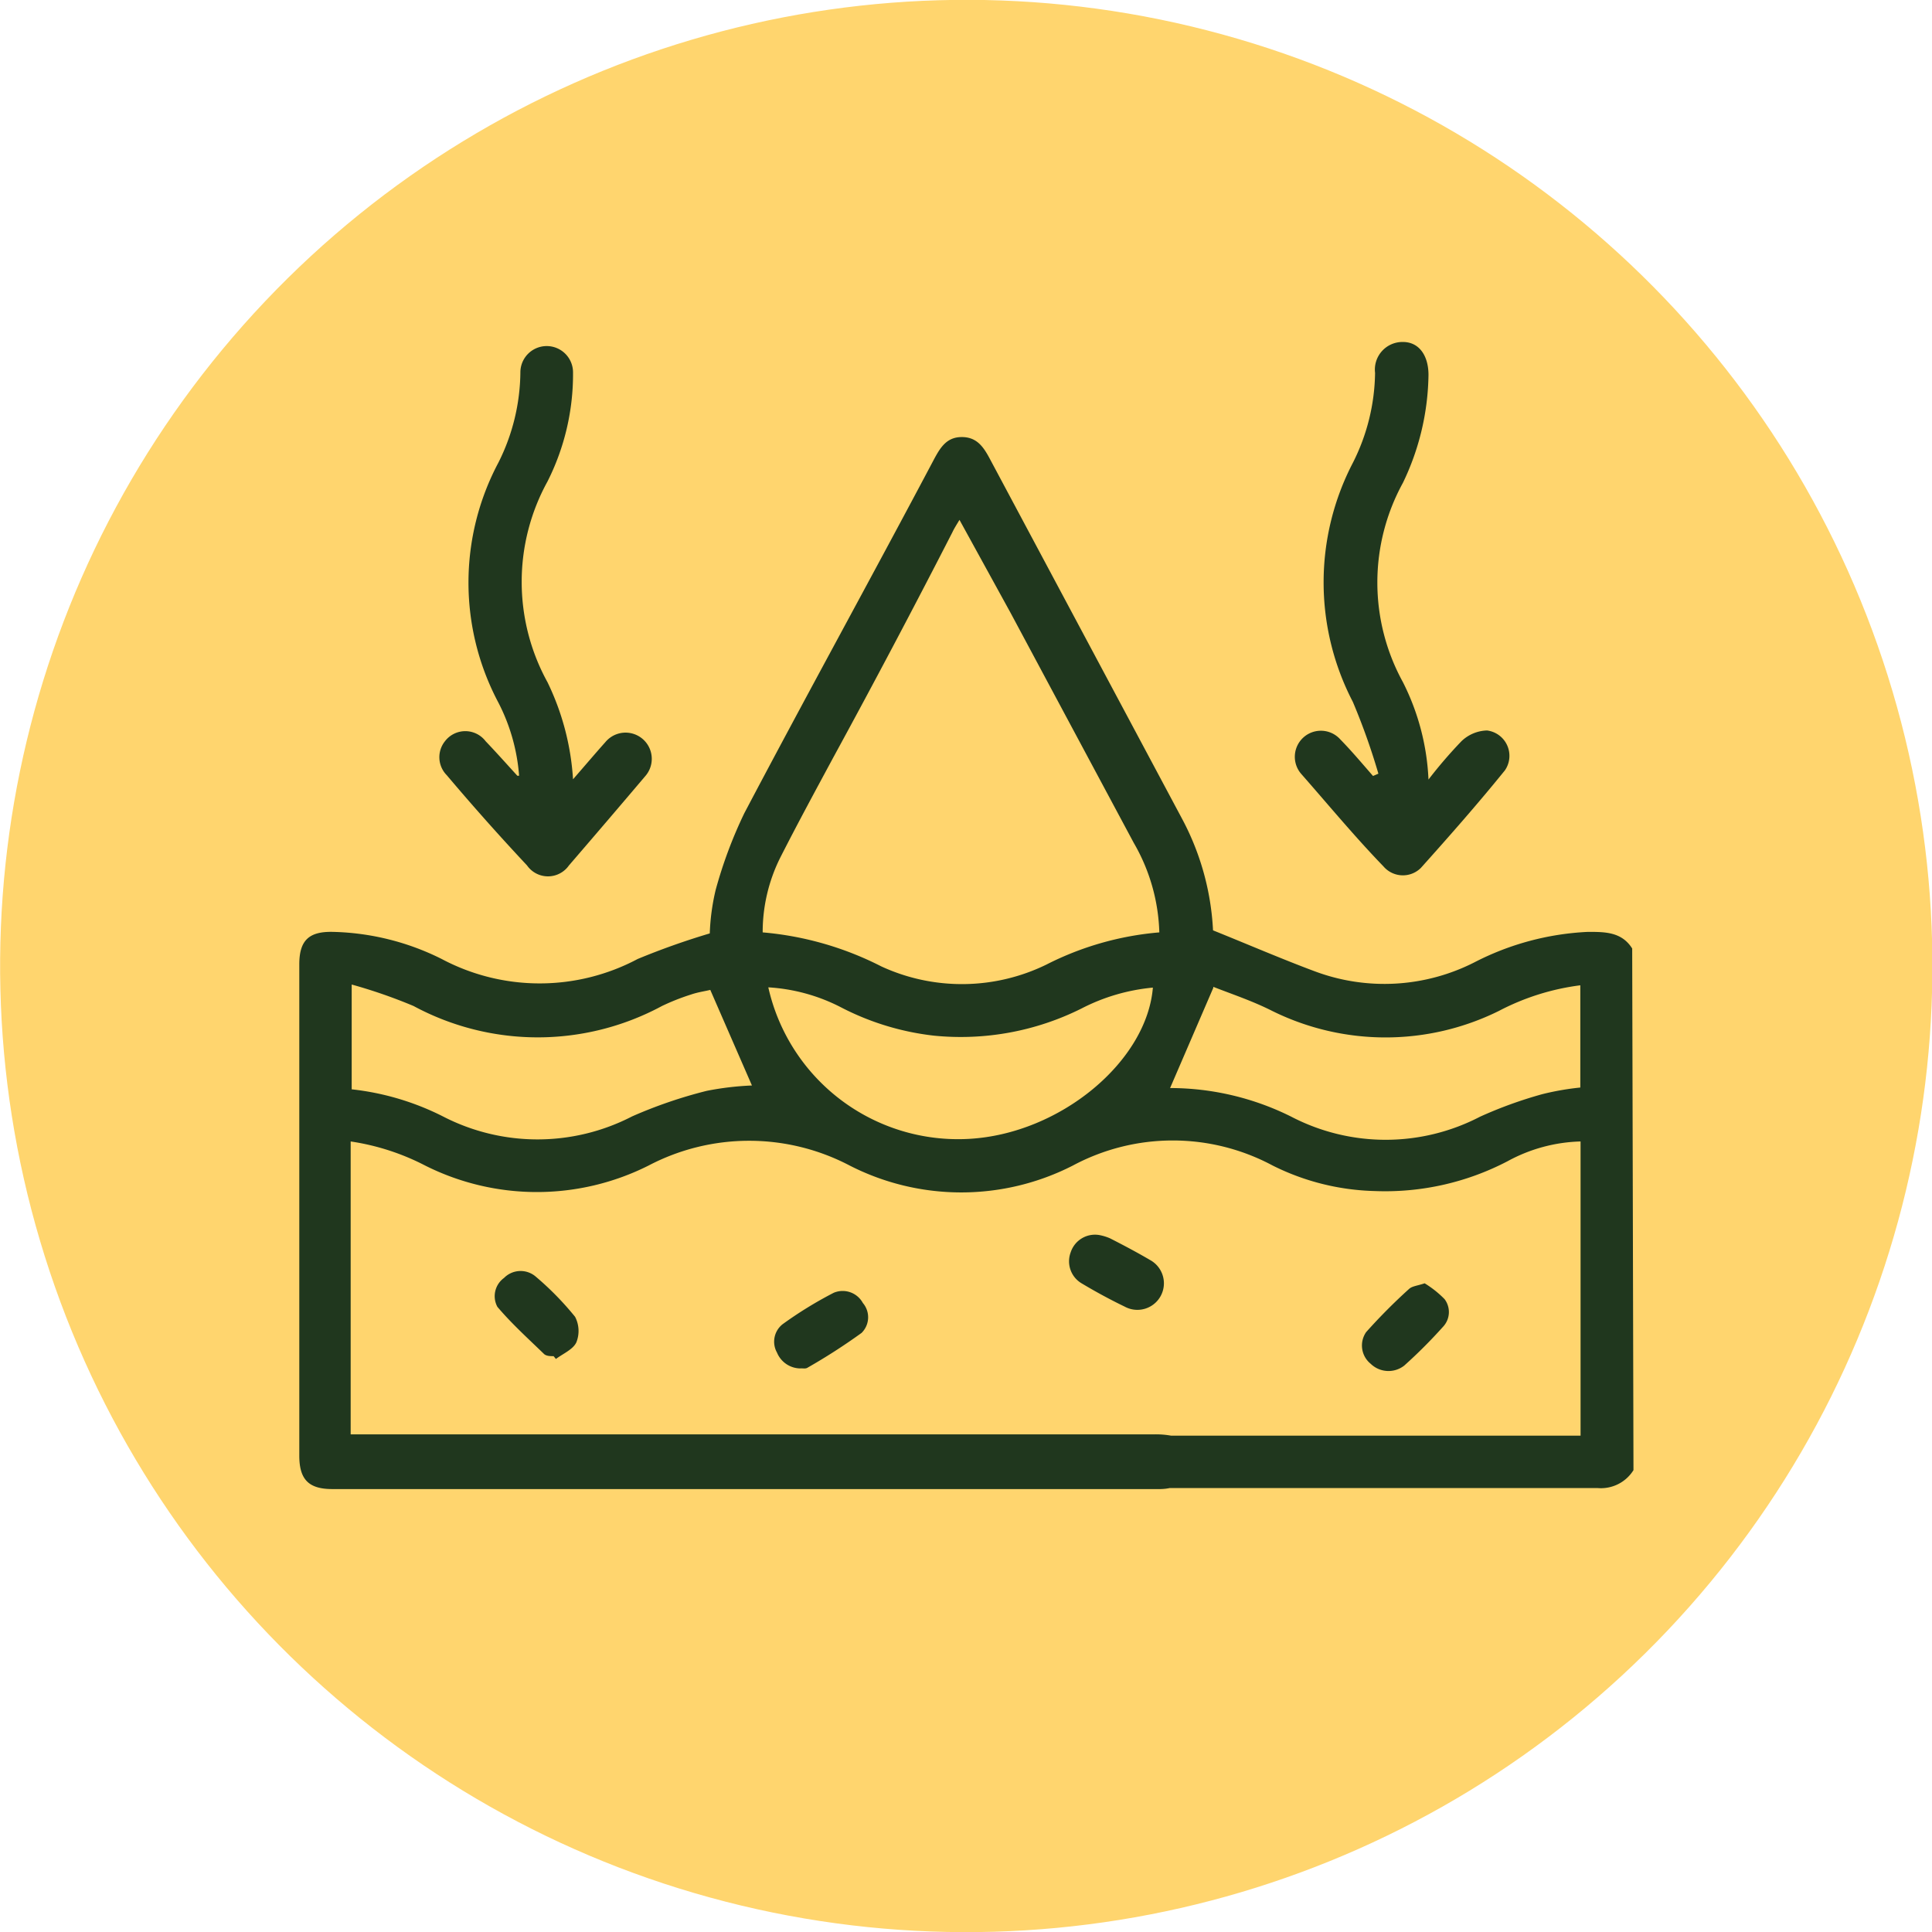 <svg xmlns="http://www.w3.org/2000/svg" viewBox="0 0 75.59 75.59"><defs><style>.e7422301-2c39-4661-878f-b9ecbba8a7a8{fill:#ffd56e;}.f728b7f7-29ba-4251-8275-4ed2acdb768d{fill:#20371e;}</style></defs><g id="bf69dd11-338f-4fda-ba21-874a3d547116" data-name="Livello 2"><g id="e49ae29b-5b79-4d06-943f-7495c3380e68" data-name="TEXTS"><circle class="e7422301-2c39-4661-878f-b9ecbba8a7a8" cx="37.8" cy="37.8" r="37.8" transform="translate(-7.76 65.75) rotate(-76.53)"/><path class="f728b7f7-29ba-4251-8275-4ed2acdb768d" d="M63.91,57.52a1.5,1.5,0,0,1-1.41.7c-6.56,0-13.13,0-19.69,0h-.3a1.08,1.08,0,0,1-1.11-1.05,1.07,1.07,0,0,1,1.1-1H61.84V44.66a6.29,6.29,0,0,0-2.85.77,10.34,10.34,0,0,1-5.2,1.17,9.43,9.43,0,0,1-4-1,8.28,8.28,0,0,0-7.81,0,9.59,9.59,0,0,1-8.74,0,8.47,8.47,0,0,0-7.86,0,9.73,9.73,0,0,1-8.75,0,9.28,9.28,0,0,0-2.91-.94V56.12H45.16a3.35,3.35,0,0,1,.71.06,1,1,0,0,1,.77,1,1,1,0,0,1-.71,1,2,2,0,0,1-.6.08H13c-.93,0-1.29-.38-1.29-1.31V37.73c0-.94.38-1.29,1.31-1.27a10,10,0,0,1,4.26,1.06,8.17,8.17,0,0,0,7.67,0,29,29,0,0,1,2.82-1A8.59,8.59,0,0,1,28,34.82a17.53,17.53,0,0,1,1.12-3c2.45-4.65,5-9.27,7.45-13.9.24-.44.49-.82,1.06-.82s.83.36,1.07.8L46.23,32a10.34,10.34,0,0,1,1.23,4.4c1.39.56,2.71,1.13,4,1.61a7.77,7.77,0,0,0,6.23-.36,10.76,10.76,0,0,1,4.44-1.19c.67,0,1.32,0,1.73.65Zm-18.55-21a7.39,7.39,0,0,0-1-3.54q-2.4-4.48-4.82-9l-2-3.64c-.12.2-.21.34-.28.49Q35,25.24,32.59,29.66c-.7,1.3-1.4,2.59-2.07,3.91a6.52,6.52,0,0,0-.68,2.91,12.54,12.54,0,0,1,4.64,1.33,7.53,7.53,0,0,0,6.46-.07A11.92,11.92,0,0,1,45.36,36.48Zm2.11,2.13-1.69,3.92a10.64,10.64,0,0,1,4.74,1.12,8,8,0,0,0,7.39,0,16.73,16.73,0,0,1,2.43-.88,10.55,10.55,0,0,1,1.49-.26v-4a9.39,9.39,0,0,0-3.18,1,10,10,0,0,1-8.88,0C49,39.16,48.18,38.89,47.47,38.61Zm-19.68.08c-.2.05-.49.09-.75.18a8.71,8.71,0,0,0-1.14.45,10.24,10.24,0,0,1-9.72,0,20.2,20.2,0,0,0-2.42-.84v4.1a10.4,10.4,0,0,1,3.57,1.06,8.06,8.06,0,0,0,7.4,0,18.18,18.18,0,0,1,2.92-1,11.49,11.49,0,0,1,1.77-.21Zm17.32-.09a7.61,7.61,0,0,0-2.8.82,10.56,10.56,0,0,1-5.77,1.06,10.42,10.42,0,0,1-3.62-1.1,7.11,7.11,0,0,0-2.86-.79,7.61,7.61,0,0,0,7.83,5.93C41.49,44.37,44.9,41.51,45.11,38.6Z"/><path class="f728b7f7-29ba-4251-8275-4ed2acdb768d" d="M22.42,30.49c.47-.54.86-1,1.27-1.46a1,1,0,1,1,1.57,1.32c-1,1.18-2,2.35-3,3.51a1,1,0,0,1-1.64,0Q19,32.13,17.48,30.33A1,1,0,0,1,17.41,29,1,1,0,0,1,19,29c.42.44.83.9,1.24,1.35h.07a7.47,7.47,0,0,0-.81-2.86,10,10,0,0,1,0-9.39,8,8,0,0,0,.86-3.53,1,1,0,1,1,2.06,0,9.32,9.32,0,0,1-1,4.27,8.14,8.14,0,0,0,0,7.85A10.12,10.12,0,0,1,22.42,30.49Z"/><path class="f728b7f7-29ba-4251-8275-4ed2acdb768d" d="M53.93,30.27a25.84,25.84,0,0,0-1-2.81,10.13,10.13,0,0,1,0-9.35,8,8,0,0,0,.87-3.52,1.08,1.08,0,0,1,1.09-1.21c.63,0,1,.53,1,1.29a10,10,0,0,1-1,4.22,8.1,8.1,0,0,0,0,7.8,9.34,9.34,0,0,1,1,3.81A18,18,0,0,1,57.18,29a1.5,1.5,0,0,1,1-.42,1,1,0,0,1,.7,1.56c-1.06,1.31-2.17,2.57-3.29,3.82a1,1,0,0,1-1.46-.06C53,32.73,52,31.52,50.92,30.29a1,1,0,0,1,1.52-1.36c.45.46.86.95,1.28,1.43Z"/><path class="f728b7f7-29ba-4251-8275-4ed2acdb768d" d="M21.66,53.06c-.13,0-.3,0-.39-.1-.62-.6-1.26-1.18-1.81-1.83A.88.88,0,0,1,19.72,50a.91.91,0,0,1,1.22-.07,11.71,11.71,0,0,1,1.56,1.59,1.2,1.2,0,0,1,.05,1c-.13.28-.52.44-.8.65Z"/><path class="f728b7f7-29ba-4251-8275-4ed2acdb768d" d="M55.74,50.21a4,4,0,0,1,.78.62.84.84,0,0,1-.07,1.09,19.56,19.56,0,0,1-1.51,1.51,1,1,0,0,1-1.31-.07.92.92,0,0,1-.18-1.24,22.33,22.33,0,0,1,1.68-1.69C55.25,50.32,55.44,50.31,55.74,50.21Z"/><path class="f728b7f7-29ba-4251-8275-4ed2acdb768d" d="M31.3,53.54a1,1,0,0,1-.9-.62.87.87,0,0,1,.22-1.11,15.55,15.55,0,0,1,2-1.23.9.9,0,0,1,1.14.4.86.86,0,0,1-.05,1.17,23.43,23.43,0,0,1-2.13,1.37C31.5,53.56,31.4,53.53,31.3,53.54Z"/><path class="f728b7f7-29ba-4251-8275-4ed2acdb768d" d="M43,48.32a1.92,1.92,0,0,1,.43.13c.53.27,1.06.55,1.57.85A1,1,0,0,1,44,51.12c-.58-.28-1.15-.59-1.7-.92A1,1,0,0,1,41.89,49,1,1,0,0,1,43,48.32Z"/></g></g></svg>